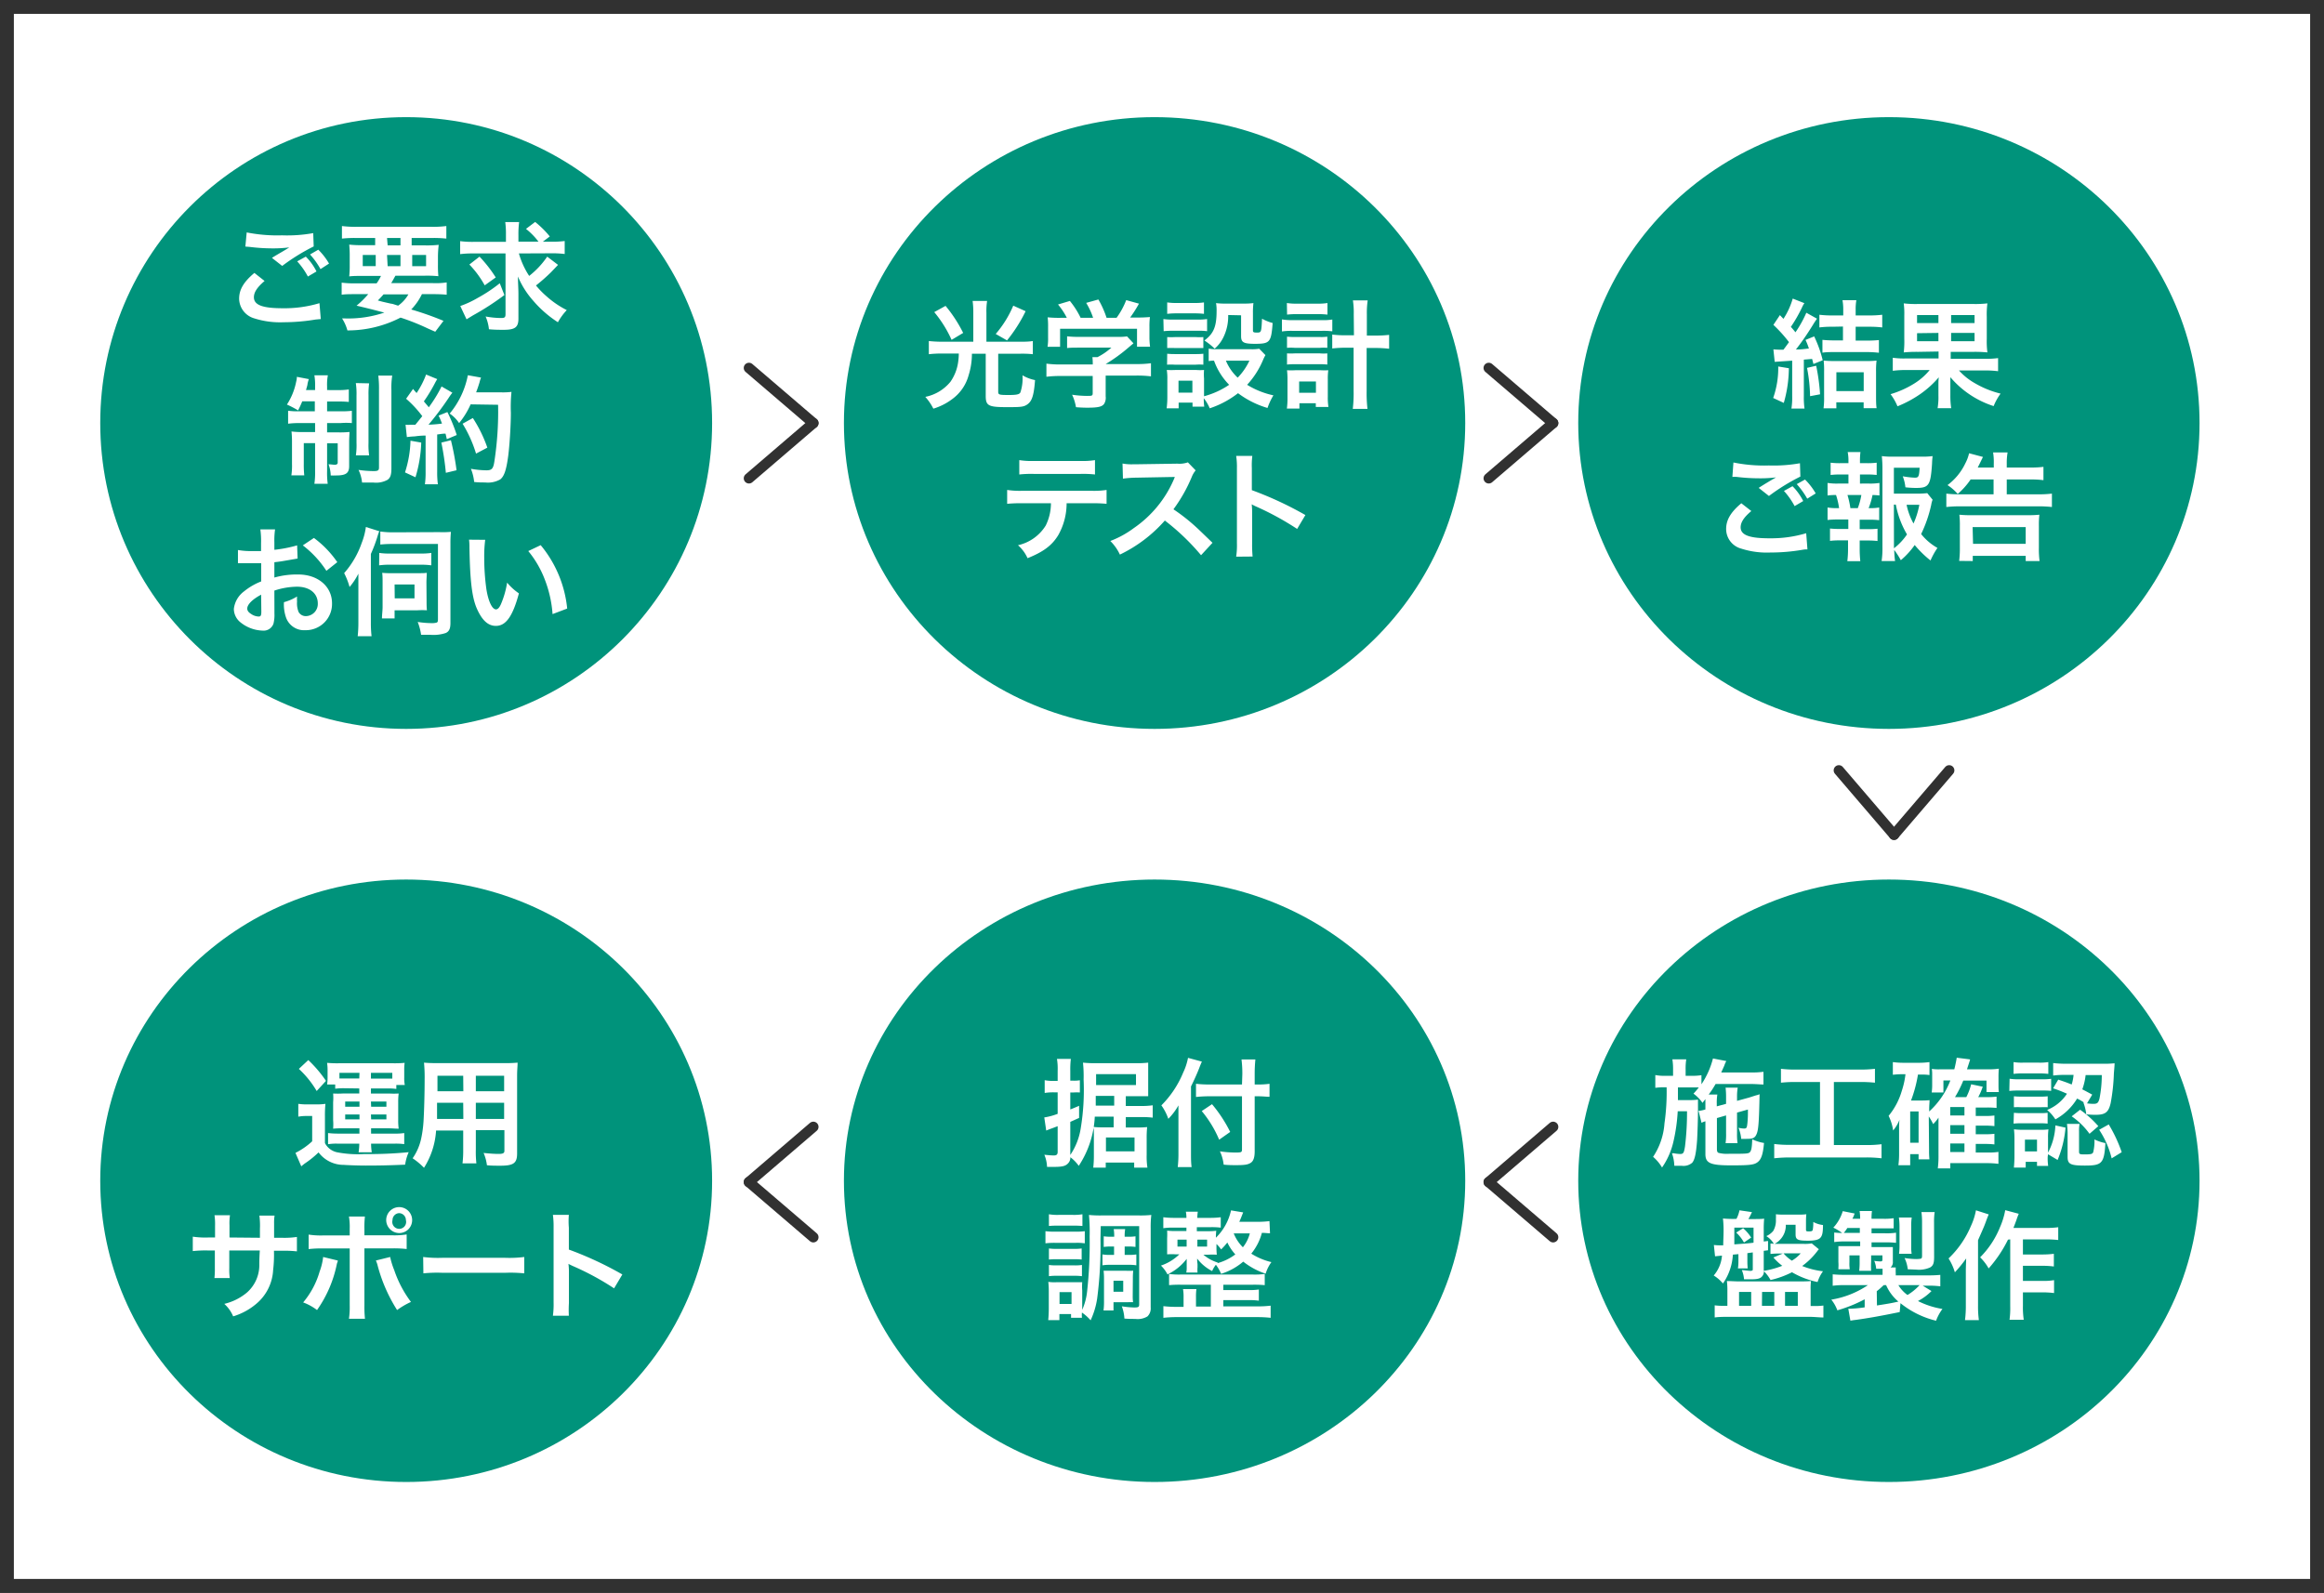 <svg xmlns="http://www.w3.org/2000/svg" width="335" height="229.65" viewBox="0 0 335 229.65"><rect x="0" y="0" width="335" height="229.65" fill="#333333" stroke="none"/><defs><style>.a,.e{fill:#fff;}.a,.c{stroke:#313131;}.a{stroke-width:2px;}.b{fill:#00937b;}.c{fill:none;stroke-linecap:round;stroke-width:1.5px;}.d{isolation:isolate;}</style></defs><rect class="a" x="1" y="1" width="333" height="227.65"/><circle class="b" cx="58.55" cy="60.99" r="44.1"/><ellipse class="b" cx="58.55" cy="170.24" rx="44.1" ry="43.43"/><ellipse class="b" cx="166.43" cy="60.99" rx="44.78" ry="44.1"/><ellipse class="b" cx="166.43" cy="170.24" rx="44.78" ry="43.43"/><line class="c" x1="214.6" y1="53.05" x2="223.88" y2="61"/><line class="c" x1="214.6" y1="68.96" x2="223.88" y2="61"/><line class="c" x1="223.88" y1="178.38" x2="214.6" y2="170.43"/><line class="c" x1="223.88" y1="162.47" x2="214.6" y2="170.43"/><line class="c" x1="107.96" y1="53.05" x2="117.24" y2="61"/><line class="c" x1="107.96" y1="68.96" x2="117.24" y2="61"/><line class="c" x1="117.24" y1="178.38" x2="107.96" y2="170.43"/><line class="c" x1="117.24" y1="162.47" x2="107.96" y2="170.43"/><ellipse class="b" cx="272.28" cy="60.99" rx="44.78" ry="44.1"/><line class="c" x1="280.97" y1="111.07" x2="273.02" y2="120.35"/><line class="c" x1="265.07" y1="111.07" x2="273.02" y2="120.35"/><ellipse class="b" cx="272.28" cy="170.24" rx="44.78" ry="43.43"/><g class="d"><g class="d"><path class="e" d="M38.14,40.51c-1.07.91-1.54,1.62-1.54,2.35,0,1.11,1.24,1.58,4.11,1.58a17.39,17.39,0,0,0,5.34-.73L46.24,46l-.75.07a28.09,28.09,0,0,1-4.59.39,12.27,12.27,0,0,1-4.25-.56,3,3,0,0,1-2.18-2.84c0-1.31.67-2.43,2.2-3.71Zm-2.58-7a22.69,22.69,0,0,0,5.1.42,21,21,0,0,0,4.49-.32l.07,1.92a28.81,28.81,0,0,0-4.54,2.81L39.2,37.18c.88-.56,1.72-1,2.5-1.51a18.38,18.38,0,0,1-2.55.14A26.48,26.48,0,0,1,36,35.6l-.63-.05ZM44.08,37a8.08,8.08,0,0,1,1.54,2.14l-1.24.73a10.55,10.55,0,0,0-1.54-2.19Zm2.12,1.8a11.13,11.13,0,0,0-1.51-2.11L45.88,36a9.4,9.4,0,0,1,1.55,2Z"/><path class="e" d="M54.29,40.85a7,7,0,0,0,.63-1.07H52.34c-.88,0-1.44,0-2,.07a14.48,14.48,0,0,0,.07-1.65V37a16.21,16.21,0,0,0-.07-1.73,16.57,16.57,0,0,0,1.88.08h1.86V34.31H51.29a17.57,17.57,0,0,0-2,.09V32.59a15.33,15.33,0,0,0,2.09.11H62.23a14.75,14.75,0,0,0,2.11-.11V34.4a17.64,17.64,0,0,0-2-.09h-3v1.07h2a15.54,15.54,0,0,0,1.9-.08A15.13,15.13,0,0,0,63.13,37v1.16a16,16,0,0,0,.06,1.66,17.11,17.11,0,0,0-1.93-.07H57c-.35.63-.4.73-.61,1.07h6a10.75,10.75,0,0,0,2-.1v1.77c-.56-.05-1.13-.08-2-.08H60.82a8.56,8.56,0,0,1-1.54,2.21,44,44,0,0,1,4.65,1.64l-1.19,1.57-1-.44a33.6,33.6,0,0,0-4-1.6,16.61,16.61,0,0,1-7.66,1.85,6.31,6.31,0,0,0-.77-1.73h.37a16.26,16.26,0,0,0,5.72-.84c-2-.52-2.27-.59-4-1a13.22,13.22,0,0,0,1.68-1.66H51.25c-.83,0-1.39,0-2,.08V40.75a13.2,13.2,0,0,0,2,.1Zm-2-4.09v1.61h1.87V36.76Zm3,5.68c-.26.3-.4.45-.82.88.59.17.59.17,1.92.47.19,0,.43.11,1,.28a5,5,0,0,0,1.48-1.63Zm.59-7.06h1.85V34.31H55.79Zm0,3h1.85V36.76H55.79Zm3.54,0h2V36.76h-2Z"/><path class="e" d="M74.8,36.54a11.6,11.6,0,0,0,1.48,3.24A12.25,12.25,0,0,0,78.88,37l1.56,1.19-1,1.05a26.25,26.25,0,0,1-2.18,1.92,12.84,12.84,0,0,0,1.51,1.55,13.5,13.5,0,0,0,2.93,2,8.63,8.63,0,0,0-1.28,1.75,16.11,16.11,0,0,1-3.53-3.07,12.56,12.56,0,0,1-2.23-3.52c0,.78.07,1.75.07,2.48v3.59c0,1.24-.49,1.61-2.11,1.61-.66,0-1.38,0-2.14-.08A6.21,6.21,0,0,0,70,45.63a12.6,12.6,0,0,0,2.23.22c.52,0,.64-.1.64-.56V36.54H68.18a14,14,0,0,0-1.85.1V34.77a14.1,14.1,0,0,0,2,.1h4.6v-1a12.56,12.56,0,0,0-.1-1.85h2a13.43,13.43,0,0,0-.1,1.87v.95h2.89A10.11,10.11,0,0,0,75.82,33l1.32-1a13.91,13.91,0,0,1,2.11,2.09l-1,.76H79.4a14.49,14.49,0,0,0,2-.1v1.87a14.49,14.49,0,0,0-2-.1Zm-2.09,6a38.48,38.48,0,0,1-4.46,2.89c-.42.25-.64.39-1,.61l-.9-1.92a14.25,14.25,0,0,0,2.5-1.16,21.81,21.81,0,0,0,3.19-2.12ZM69.12,37a19.11,19.11,0,0,1,2.34,3l-1.59,1.14a14.18,14.18,0,0,0-2.21-3Z"/><path class="e" d="M43.57,57.86c-.21.51-.31.73-.6,1.31a13.85,13.85,0,0,0-1.61-.84A9.41,9.41,0,0,0,42.7,55a2.51,2.51,0,0,0,.09-.67l1.73.33a4.67,4.67,0,0,0-.19.68c0,.18-.13.56-.22.9h1.31v-.48a9,9,0,0,0-.1-1.65h1.94a7.29,7.29,0,0,0-.11,1.62v.51H48.6a10.11,10.11,0,0,0,1.68-.09v1.8a15.15,15.15,0,0,0-1.68-.06H47.15V59.3h2a12,12,0,0,0,1.57-.07V61A9.51,9.51,0,0,0,49.08,61H47.15v1.34H48.8a13.53,13.53,0,0,0,1.58-.06c0,.4-.05.74-.05,1.51v3.4c0,1-.42,1.36-1.88,1.36a7.7,7.7,0,0,1-.78,0,5,5,0,0,0-.31-1.61c.27,0,.71.07.9.07s.42-.07.42-.29V63.91H47.15v4a11.84,11.84,0,0,0,.09,1.84H45.32a11.36,11.36,0,0,0,.1-1.86v-4H43.79v3a14.37,14.37,0,0,0,.07,1.65H42a9.32,9.32,0,0,0,.09-1.67V63.81a14.45,14.45,0,0,0-.07-1.6,11.59,11.59,0,0,0,1.65.08h1.75V61H43.28a11.74,11.74,0,0,0-1.75.09V59.22A9.26,9.26,0,0,0,43,59.3h2.38V57.86Zm9.64-2.59A11.38,11.38,0,0,0,53.12,57v6.85a10.2,10.2,0,0,0,.09,1.8H51.3a10.11,10.11,0,0,0,.09-1.81v-6.8a10.41,10.41,0,0,0-.1-1.81Zm3.33-1.12a11.08,11.08,0,0,0-.12,2.06V67.56c0,.9-.15,1.33-.56,1.62a3.41,3.41,0,0,1-2.06.39l-1.61,0a5.43,5.43,0,0,0-.51-1.82,15.28,15.28,0,0,0,2.19.17c.61,0,.76-.1.76-.51V56.26a15.71,15.71,0,0,0-.1-2.11Z"/><path class="e" d="M60.72,63.81a19.22,19.22,0,0,1-.83,5l-1.51-.7a16.08,16.08,0,0,0,.79-4.57Zm-2.26-2.57a5,5,0,0,0,.73,0l.68,0c.58-.71.65-.8,1-1.24a15.77,15.77,0,0,0-2.33-2.51l1-1.41c.24.29.34.39.51.59A12.59,12.59,0,0,0,61.42,54l1.61.66a6.24,6.24,0,0,0-.35.61,22.9,22.9,0,0,1-1.58,2.6c.28.34.47.55.71.85a19.86,19.86,0,0,0,1.84-3l1.56.9a8.05,8.05,0,0,0-.56.78,43.48,43.48,0,0,1-2.88,3.83,17.47,17.47,0,0,0,1.94-.16,9.29,9.29,0,0,0-.49-1.15l1.27-.51a23.63,23.63,0,0,1,1.35,3.31l-1.43.6c-.09-.39-.12-.53-.19-.8-.51,0-.9.1-1.2.12V68a12.29,12.29,0,0,0,.1,1.82H61.25a12.29,12.29,0,0,0,.1-1.82v-5.2c-.73,0-1.26.08-1.6.12a10.12,10.12,0,0,0-1.1.1ZM65,63.47a39,39,0,0,1,.81,4.33l-1.54.37a40,40,0,0,0-.65-4.36Zm2.84-5.17A11.67,11.67,0,0,1,66.18,61a5,5,0,0,0-1.36-1.37,12.2,12.2,0,0,0,2.62-5.53l1.9.34a4.2,4.2,0,0,0-.22.7c-.22.7-.29.9-.49,1.43h3.7a9.57,9.57,0,0,0,1.4-.07,21.15,21.15,0,0,0-.09,3c0,1.94-.2,4.89-.39,6.29-.27,2-.58,2.89-1.14,3.33a3.61,3.61,0,0,1-2.18.44c-.44,0-1,0-1.58-.07a6.87,6.87,0,0,0-.47-1.9,13.43,13.43,0,0,0,2.22.22c.77,0,1-.2,1.16-1.26a47.21,47.21,0,0,0,.54-8.19Zm.78,7.1a18.31,18.31,0,0,0-1.94-4.31l1.48-.82a19.43,19.43,0,0,1,2.09,4.27Z"/><path class="e" d="M39.56,88.48a5.1,5.1,0,0,1-.14,1.44,1.5,1.5,0,0,1-1.56,1,5.33,5.33,0,0,1-3.22-1.21,2.5,2.5,0,0,1-.93-1.92,3.66,3.66,0,0,1,1.46-2.52,9.11,9.11,0,0,1,2.48-1.44V81.2l-.7,0c-.26,0-.49,0-.92,0l-.93,0H34.3v-1.9a10.51,10.51,0,0,0,2.05.15h.6l.68,0V78.33a12.37,12.37,0,0,0-.1-2h2.12a11.07,11.07,0,0,0-.1,1.86v1.08a19.06,19.06,0,0,0,3.28-.64l.07,1.9-1.8.31c-.57.1-.91.15-1.55.22v2.21A11.78,11.78,0,0,1,43,82.83c2.84,0,4.86,1.74,4.86,4.15A3.78,3.78,0,0,1,44,90.86,2.75,2.75,0,0,1,41.22,89a5.72,5.72,0,0,1-.29-2.18A6.91,6.91,0,0,0,42.82,86a6.79,6.79,0,0,0,0,.75,3.29,3.29,0,0,0,.23,1.5,1.18,1.18,0,0,0,1.07.58A1.75,1.75,0,0,0,45.81,87c0-1.46-1.19-2.41-3-2.41a10.68,10.68,0,0,0-3.26.56Zm-1.92-2.74c-1.28.68-2,1.43-2,2,0,.29.17.54.56.78a2,2,0,0,0,1.09.37c.29,0,.38-.15.38-.71Zm9.41-3.44a14.61,14.61,0,0,0-3.4-3.67l1.6-1.07a14.55,14.55,0,0,1,3.37,3.49Z"/><path class="e" d="M54.67,76.59a7,7,0,0,0-.26.77,21.41,21.41,0,0,1-.95,2.51v9.86a16.41,16.41,0,0,0,.1,2h-2a17.53,17.53,0,0,0,.1-2V84.58c0-.56,0-1,0-1.87a9.25,9.25,0,0,1-1.27,1.92,10.44,10.44,0,0,0-.78-2,13,13,0,0,0,2.53-4.35,9.68,9.68,0,0,0,.6-2.3Zm0,3.13a9.75,9.75,0,0,0,1.57.09h4.36a9.83,9.83,0,0,0,1.57-.09v1.79a10.36,10.36,0,0,0-1.55-.09H56.22a10.47,10.47,0,0,0-1.57.09Zm8.64-3A12.92,12.92,0,0,0,65,76.68a16.13,16.13,0,0,0-.07,1.75V89.82c0,.8-.18,1.21-.66,1.44a5.58,5.58,0,0,1-2.28.26c-.4,0-.71,0-1.29,0a8.09,8.09,0,0,0-.49-1.85,13.24,13.24,0,0,0,1.9.17,2.75,2.75,0,0,0,.82-.07c.17-.08.2-.14.2-.56V78.43H56.71a16.43,16.43,0,0,0-1.89.08V76.63a12.55,12.55,0,0,0,1.92.12Zm-1.82,9.84c0,.53,0,1,.05,1.43a11.27,11.27,0,0,0-1.36,0H56.88v1.17H55.06c0-.51.09-1.11.09-1.65V84c0-.46,0-1.06-.06-1.41a12.54,12.54,0,0,0,1.35.05h3.72c.71,0,1,0,1.36-.05,0,.41-.05.9-.05,1.43Zm-4.59-.29h2.85v-2H56.88Z"/><path class="e" d="M69.94,77.83a18.92,18.92,0,0,0-.14,2.59A32.72,32.72,0,0,0,70.12,85c.29,1.77.84,2.86,1.38,2.86.25,0,.49-.26.7-.73A13.07,13.07,0,0,0,73.1,84a8,8,0,0,0,1.7,1.55c-.89,3.31-1.87,4.69-3.32,4.69-1.14,0-2-.83-2.73-2.47s-1-4.16-1.08-8.87a7.57,7.57,0,0,0-.06-1.09Zm8,.77a16.93,16.93,0,0,1,3.82,9.14l-2.11.8a17.06,17.06,0,0,0-1.09-4.91,14.61,14.61,0,0,0-2.41-4.18Z"/></g></g><g class="d"><g class="d"><path class="e" d="M140.3,45.1a12.4,12.4,0,0,0-.1-1.71h2.09a9.34,9.34,0,0,0-.1,1.71v4.17h4.74c.7,0,1.32,0,1.95-.1v1.9A14,14,0,0,0,147,51h-3.11v5.47c0,.44.12.48,1.53.48,1.14,0,1.53-.09,1.67-.38a6.4,6.4,0,0,0,.3-2.46,5.7,5.7,0,0,0,1.81.69c-.16,2.1-.41,2.94-1,3.42s-1.08.48-3.11.48c-2.62,0-3-.21-3-1.62V51H140.1a10.23,10.23,0,0,1-.48,3.12,6.26,6.26,0,0,1-2.36,3.42,8.66,8.66,0,0,1-2.72,1.38,7.72,7.72,0,0,0-1.16-1.7A6.27,6.27,0,0,0,137,55.05a6.51,6.51,0,0,0,1.12-2.89,8.73,8.73,0,0,0,.09-1.19H135.8a16.34,16.34,0,0,0-1.91.1v-1.9a18.85,18.85,0,0,0,1.94.1h4.47Zm-4-1A20.15,20.15,0,0,1,138.84,48l-1.67,1a17.27,17.27,0,0,0-2.5-4Zm11.54.77a21.55,21.55,0,0,1-2.68,4.21l-1.63-.93a15.48,15.48,0,0,0,2.53-4.08Z"/><path class="e" d="M152.91,54.21a16,16,0,0,0-2.07.11V52.43a15.24,15.24,0,0,0,2.06.12h4.62v-.12a9,9,0,0,0-.05-.94h.73a9,9,0,0,0,2-1.37h-4.68c-.7,0-1.15,0-1.7.06V48.49a14,14,0,0,0,1.72.08h5.63a7.76,7.76,0,0,0,1.29-.07l.93,1-.61.51a23.81,23.81,0,0,1-3.4,2.48v0h4.44a14.7,14.7,0,0,0,2.09-.12v1.89a16.2,16.2,0,0,0-2.11-.11h-4.42v3a1.65,1.65,0,0,1-.22,1.07c-.29.42-.87.56-2.4.56-.22,0-.78,0-1.66-.07a6.85,6.85,0,0,0-.56-1.8,15.22,15.22,0,0,0,2.1.17c.75,0,.87,0,.87-.39V54.21Zm.87-8.39a9.74,9.74,0,0,0-1.27-1.92l1.71-.51a12.16,12.16,0,0,1,1.55,2.43h1.8a10.33,10.33,0,0,0-1-2.15l1.76-.49a13.71,13.71,0,0,1,1.18,2.64h1.44a10.89,10.89,0,0,0,1.39-2.55l1.84.51a18.18,18.18,0,0,1-1.27,2h.76a20.51,20.51,0,0,0,2.09-.07,10.68,10.68,0,0,0-.07,1.41v1.58a10.45,10.45,0,0,0,.09,1.29H163.9V47.4H152.81V50H151a7.29,7.29,0,0,0,.08-1.31V47.16a11.53,11.53,0,0,0-.06-1.41,15.73,15.73,0,0,0,2,.07Z"/><path class="e" d="M167.7,46a8.58,8.58,0,0,0,1.38.08h3.5A9.09,9.09,0,0,0,174,46v1.75a8.07,8.07,0,0,0-1.29-.06h-3.59a10.73,10.73,0,0,0-1.38.06Zm14.71,5.2a5.87,5.87,0,0,0-.34.69,12.28,12.28,0,0,1-2.3,3.59A12,12,0,0,0,183.56,57a9.34,9.34,0,0,0-.85,1.82,13.33,13.33,0,0,1-4.25-2.13,13.61,13.61,0,0,1-4.08,2.18,5.79,5.79,0,0,0-.86-1.45,8.3,8.3,0,0,0,.07,1.21H171.9v-.58h-2v.82h-1.73a12.65,12.65,0,0,0,.1-1.68v-2.5a7.77,7.77,0,0,0-.08-1.35,12.93,12.93,0,0,0,1.31,0h2.92a6.19,6.19,0,0,0,1.14,0,8.3,8.3,0,0,0,0,1.24v2.55a11.8,11.8,0,0,0,3.62-1.65A9.56,9.56,0,0,1,175,52a4.38,4.38,0,0,0-.77.06v-1.8a5.11,5.11,0,0,0,1.09.09h5a5.93,5.93,0,0,0,1.19-.07Zm-14.16-7.6a8.1,8.1,0,0,0,1.43.08h2.44a8.1,8.1,0,0,0,1.43-.08v1.65a11.76,11.76,0,0,0-1.43-.07h-2.44a11.33,11.33,0,0,0-1.43.07Zm0,5a10.45,10.45,0,0,0,1.12,0h3a9.31,9.31,0,0,0,1.09,0v1.58c-.38,0-.58,0-1.09,0h-3a10.59,10.59,0,0,0-1.12,0Zm0,2.4a10.45,10.45,0,0,0,1.12.05h3a9.31,9.31,0,0,0,1.09-.05v1.58a7.2,7.2,0,0,0-1.12,0h-3a8.54,8.54,0,0,0-1.11,0Zm1.63,5.61h2V54.89h-2Zm7.16-11.19a6.88,6.88,0,0,1-.7,3.23,5.08,5.08,0,0,1-1.25,1.62,9.43,9.43,0,0,0-1.48-1.18c1.34-1,1.76-2,1.76-4.25a5.83,5.83,0,0,0-.08-1.14,9.36,9.36,0,0,0,1.34.07h2.6a10.33,10.33,0,0,0,1.45-.07,11.16,11.16,0,0,0-.07,1.45v2.52c0,.22.12.28.53.28.68,0,.68,0,.78-2a6.63,6.63,0,0,0,1.53.62c-.21,2.78-.39,3-2.55,3-1.65,0-2-.21-2-1.11v-3ZM176.71,52a7.07,7.07,0,0,0,1.7,2.45A8.86,8.86,0,0,0,180.1,52Z"/><path class="e" d="M184.79,46.05a8.11,8.11,0,0,0,1.44.11h4.37a8.06,8.06,0,0,0,1.45-.09v1.7a10.38,10.38,0,0,0-1.45-.07h-4.38a9.22,9.22,0,0,0-1.43.09Zm.71-2.36a8.24,8.24,0,0,0,1.47.09h2.94a8.07,8.07,0,0,0,1.44-.09v1.67a11.83,11.83,0,0,0-1.44-.07H187a12.14,12.14,0,0,0-1.47.07Zm1.81,15.22H185.5a11.3,11.3,0,0,0,.09-1.64V54.71a10.8,10.8,0,0,0-.07-1.33,10.59,10.59,0,0,0,1.19,0h3.66a10.17,10.17,0,0,0,1.1,0,9.26,9.26,0,0,0-.07,1.31v2.5a8.79,8.79,0,0,0,.09,1.48h-1.82v-.53h-2.36Zm-1.79-10.37a10.59,10.59,0,0,0,1.12.05h3.61a6.35,6.35,0,0,0,1.08-.05v1.61a6.79,6.79,0,0,0-1.08,0h-3.61a7.2,7.2,0,0,0-1.12,0Zm0,2.41a9.53,9.53,0,0,0,1.12,0h3.61a6.35,6.35,0,0,0,1.08,0v1.61a10.31,10.31,0,0,0-1.12-.05h-3.58a10.52,10.52,0,0,0-1.11.05Zm1.75,5.68h2.42V55h-2.42Zm7.87-11.32a11.6,11.6,0,0,0-.12-2h2.13a12.43,12.43,0,0,0-.12,2v3.07h1.21a15.9,15.9,0,0,0,2-.1v2a18.36,18.36,0,0,0-2.07-.11H197v6.21a19.39,19.39,0,0,0,.12,2.57H195a18.63,18.63,0,0,0,.12-2.57V50.13h-1a18.55,18.55,0,0,0-2.08.11v-2a16.08,16.08,0,0,0,2.06.1h1.07Z"/><path class="e" d="M153.75,72.56a9.31,9.31,0,0,1-1.19,4.57c-.9,1.5-2.15,2.43-4.44,3.35a5.41,5.41,0,0,0-1.38-1.87,6.31,6.31,0,0,0,4-2.84,7.23,7.23,0,0,0,.75-3.21h-4.15a18.93,18.93,0,0,0-2.16.08v-2a12.2,12.2,0,0,0,2.2.12h9.94a12.14,12.14,0,0,0,2.19-.12v2a18.71,18.71,0,0,0-2.16-.08Zm-6.82-6.22a11.68,11.68,0,0,0,2.19.12h6.53a11.68,11.68,0,0,0,2.19-.12v2.07a15.93,15.93,0,0,0-2.16-.08h-6.59a15.93,15.93,0,0,0-2.16.08Z"/><path class="e" d="M173.13,80.05a32.85,32.85,0,0,0-5.22-5,20.31,20.31,0,0,1-6.48,4.91A6.71,6.71,0,0,0,160.05,78a14,14,0,0,0,3.4-1.87,16.36,16.36,0,0,0,5.72-6.92l.18-.44c-.27,0-.27,0-5.62.1a14.78,14.78,0,0,0-1.86.14l-.06-2.18a6.91,6.91,0,0,0,1.49.11h.41l6-.09a3.66,3.66,0,0,0,1.52-.19l1.12,1.16a3.38,3.38,0,0,0-.55.92,22.15,22.15,0,0,1-2.65,4.69,27,27,0,0,1,3.15,2.46c.42.38.42.38,2.48,2.37Z"/><path class="e" d="M178.19,80.26a10.79,10.79,0,0,0,.11-1.9V67.46a10.4,10.4,0,0,0-.11-1.73h2.33a11,11,0,0,0-.07,1.78v3.16a50.33,50.33,0,0,1,7.72,3.59l-1.19,2A41.2,41.2,0,0,0,181,73a6.12,6.12,0,0,1-.57-.29,9,9,0,0,1,.06,1.15v4.49a18.86,18.86,0,0,0,.07,1.89Z"/></g></g><g class="d"><g class="d"><path class="e" d="M257.86,53.09a18.41,18.41,0,0,1-.73,5l-1.53-.71a13,13,0,0,0,.73-4.54Zm-2.23-2.72a10.73,10.73,0,0,0,1.12.05h.33c.42-.56.49-.66.8-1.09a20,20,0,0,0-2.25-2.49l.94-1.41.51.54a10.88,10.88,0,0,0,1.34-2.92l1.68.66a3.37,3.37,0,0,0-.35.63,21.3,21.3,0,0,1-1.6,2.79c.29.32.36.4.66.78a16.24,16.24,0,0,0,1.57-2.82l1.54.86a10.55,10.55,0,0,0-.59.89c-1,1.61-1.7,2.58-2.45,3.55.83,0,1.16-.07,1.87-.14a9.14,9.14,0,0,0-.49-1.24l1.25-.51a17.51,17.51,0,0,1,1.23,3.44l-1.34.54c-.09-.36-.12-.49-.19-.73l-1.19.1v5.27a10.94,10.94,0,0,0,.1,1.79h-1.89a10.08,10.08,0,0,0,.11-1.81V52l-2.52.17Zm6.17,2.36a30.06,30.06,0,0,1,.56,4.12l-1.44.27a23.78,23.78,0,0,0-.44-4.08Zm2.32-5.62a13.27,13.27,0,0,0-1.86.1V45.38a15,15,0,0,0,1.87.1h1.57v-.9a7.33,7.33,0,0,0-.11-1.3h2a7.43,7.43,0,0,0-.1,1.33v.87h1.94a15.31,15.31,0,0,0,1.89-.1v1.83a14.55,14.55,0,0,0-1.89-.1h-1.94v2H269a18.27,18.27,0,0,0,1.84-.08v1.83a15.8,15.8,0,0,0-1.82-.1h-4.52c-.61,0-1.27,0-1.8.09V49c.51.05,1.09.08,1.83.08h1.13v-2Zm.59,11.76h-1.85a11.34,11.34,0,0,0,.08-1.66V53.62a13.46,13.46,0,0,0-.06-1.63,12.73,12.73,0,0,0,1.51.06H269a11.59,11.59,0,0,0,1.5-.06,12.69,12.69,0,0,0-.07,1.63v3.43c0,.66,0,1.31.08,1.8h-1.87V58h-3.94Zm0-2.48h3.94V53.67h-3.94Z"/><path class="e" d="M276.47,50.73a19.12,19.12,0,0,0-2.05.08,13,13,0,0,0,.08-1.93V45.54a11.79,11.79,0,0,0-.08-1.8,14.57,14.57,0,0,0,2,.09h8.06a15.18,15.18,0,0,0,2-.09,12.12,12.12,0,0,0-.09,1.94v3.2a12.05,12.05,0,0,0,.09,1.93,18.85,18.85,0,0,0-2.06-.08h-3.23v1h4.9a12.71,12.71,0,0,0,1.93-.1v1.89a14.86,14.86,0,0,0-1.92-.11h-3.72a9,9,0,0,0,2.33,1.86,13.64,13.64,0,0,0,3.67,1.48,8.31,8.31,0,0,0-1,1.8,13.63,13.63,0,0,1-6.24-4.17c0,.22,0,.22,0,.56s0,.48,0,.67V57a12.2,12.2,0,0,0,.12,1.85H279.3a9.45,9.45,0,0,0,.12-1.84V55.57c0-.66,0-.66.05-1.17a14.25,14.25,0,0,1-2.69,2.43,16.62,16.62,0,0,1-3.26,1.75,8,8,0,0,0-1-1.75,13.85,13.85,0,0,0,3.33-1.48,9,9,0,0,0,2.31-2h-3.42a14.2,14.2,0,0,0-1.9.11V51.58a11.24,11.24,0,0,0,1.9.1h4.7v-1Zm-.13-5.3v1.15h3.08V45.43Zm0,2.61V49.2h3.08V48Zm4.91-1.46h3.38V45.43h-3.38Zm0,2.62h3.38V48h-3.38Z"/><path class="e" d="M252.45,73.68c-1.07.9-1.54,1.62-1.54,2.35,0,1.1,1.24,1.58,4.11,1.58a17.71,17.71,0,0,0,5.34-.73l.18,2.33c-.28,0-.39,0-.74.06a27,27,0,0,1-4.59.39A12,12,0,0,1,251,79.1a2.93,2.93,0,0,1-2.18-2.84c0-1.3.67-2.43,2.19-3.7Zm-2.58-7a22,22,0,0,0,5.1.43,21.74,21.74,0,0,0,4.49-.32l.06,1.92a29.37,29.37,0,0,0-4.53,2.8l-1.48-1.17c.88-.56,1.71-1.06,2.5-1.51a18.57,18.57,0,0,1-2.55.13,26.49,26.49,0,0,1-3.11-.2,6,6,0,0,0-.63,0Zm8.52,3.42a8.42,8.42,0,0,1,1.54,2.14l-1.24.73a10.83,10.83,0,0,0-1.54-2.19Zm2.12,1.8A11.81,11.81,0,0,0,259,69.8l1.19-.66a9.28,9.28,0,0,1,1.54,2Z"/><path class="e" d="M269.44,69.72a8.5,8.5,0,0,0,1.48-.09v1.81a8.62,8.62,0,0,0-1-.07,10.59,10.59,0,0,1-.56,1.89h.21a6.62,6.62,0,0,0,1.31-.09V75a12.21,12.21,0,0,0-1.48-.07h-1.33v1.36h1.16a11.15,11.15,0,0,0,1.41-.06V78a11.09,11.09,0,0,0-1.41-.07h-1.16v1.24a16.75,16.75,0,0,0,.09,1.74h-1.87a15.27,15.27,0,0,0,.1-1.74V77.91H265.2a11.41,11.41,0,0,0-1.41.07V76.2a11.15,11.15,0,0,0,1.41.06h1.23V74.9h-1.51a12.43,12.43,0,0,0-1.48.07v-1.8a7.69,7.69,0,0,0,1.48.09h.18a10.43,10.43,0,0,0-.44-1.89,8.27,8.27,0,0,0-1.22.07V69.63a8.57,8.57,0,0,0,1.48.09h1.53V68.41h-1.16a11.52,11.52,0,0,0-1.41.07V66.71a10.29,10.29,0,0,0,1.41.07h1.16v-.31a6.17,6.17,0,0,0-.11-1.29h1.84a9.52,9.52,0,0,0-.07,1.29v.31h1a10.2,10.2,0,0,0,1.41-.07v1.77a11.41,11.41,0,0,0-1.41-.07h-1v1.31Zm-1.64,3.54a9.81,9.81,0,0,0,.51-1.89h-2a13.25,13.25,0,0,1,.42,1.89Zm10.78-1.21a3.58,3.58,0,0,0-.2.75A19.18,19.18,0,0,1,276.93,77a8.1,8.1,0,0,0,2.35,2,10.18,10.18,0,0,0-1,1.81A15.24,15.24,0,0,1,276,78.58a11.41,11.41,0,0,1-2,2.19,11.69,11.69,0,0,0-.95-1.48,12.74,12.74,0,0,0,.12,1.6h-1.94a12.47,12.47,0,0,0,.12-2V67.49a17.27,17.27,0,0,0-.09-1.73,11.09,11.09,0,0,0,1.6.08H277a10.68,10.68,0,0,0,1.58-.08c-.05.49-.07.7-.08,1.1-.21,3.13-.45,3.49-2.32,3.49a14.64,14.64,0,0,1-1.52-.09,6.19,6.19,0,0,0-.38-1.59,12.09,12.09,0,0,0,1.75.2c.53,0,.61-.17.68-1.43H273v3.73h3.19a12,12,0,0,0,1.62-.07Zm-5.57,7a8.55,8.55,0,0,0,1.88-2,13.31,13.31,0,0,1-1.61-4.3H273Zm1.82-6.27a9.57,9.57,0,0,0,1,2.7,12,12,0,0,0,.84-2.7Z"/><path class="e" d="M284.06,69.13a10.51,10.51,0,0,1-1.86,2.09,7,7,0,0,0-1.47-1.28,8.38,8.38,0,0,0,2.58-3.16,5.83,5.83,0,0,0,.53-1.43l2,.53c-.41.85-.67,1.36-.75,1.53h2.31v-.6a8.57,8.57,0,0,0-.1-1.58h2.09a8.92,8.92,0,0,0-.12,1.6v.58h3.43a14.2,14.2,0,0,0,1.86-.1v1.92a12.77,12.77,0,0,0-1.84-.1h-3.45v2.14h4.57a16,16,0,0,0,1.94-.1V73.1a17.16,17.16,0,0,0-1.92-.1H282.49a18.05,18.05,0,0,0-1.93.1V71.17a16.15,16.15,0,0,0,1.86.1h4.95V69.13Zm-1.65,11.74a14.11,14.11,0,0,0,.1-1.9V75.82a12.85,12.85,0,0,0-.07-1.61,15.59,15.59,0,0,0,1.7.07h8.14a15.51,15.51,0,0,0,1.69-.07,12.85,12.85,0,0,0-.07,1.61V79a13,13,0,0,0,.1,1.89h-2v-.75h-7.63v.75Zm2-2.46H292V76h-7.65Z"/></g></g><g class="d"><g class="d"><path class="e" d="M157.81,161a14,14,0,0,1-2.31,7.09,5.51,5.51,0,0,0-1.21-1.24,1.19,1.19,0,0,1-.36.91c-.35.36-.81.48-2,.48-.3,0-.51,0-1,0a5,5,0,0,0-.39-1.75c.58.06,1,.1,1.36.1s.56-.1.56-.51v-3.71c-.49.19-.93.36-1.1.41l-.55.22-.28-1.89a9.14,9.14,0,0,0,1.93-.52v-3.1h-.59a8.11,8.11,0,0,0-1.28.09v-1.84a5.72,5.72,0,0,0,1.3.1h.57V154.4a9,9,0,0,0-.1-1.73h2a12.69,12.69,0,0,0-.08,1.72v1.42h.47a4.76,4.76,0,0,0,.91-.06v1.76a7.9,7.9,0,0,0-.91,0h-.47v2.45c.39-.15.61-.24,1.27-.53v1.75l-1.27.57v4.77a9.47,9.47,0,0,0,1.51-3.87,33.84,33.84,0,0,0,.41-7,18.81,18.81,0,0,0-.09-2.44,16.88,16.88,0,0,0,1.89.08h5.75a14.16,14.16,0,0,0,1.76-.08c0,.46,0,.81,0,1.46v1.92c0,.66,0,1.07,0,1.46-.44,0-.83,0-1.36,0h-1.87v1.41h2.16a11.52,11.52,0,0,0,1.72-.1v1.78a12.77,12.77,0,0,0-1.77-.08h-2.11v1.5h1.77a12.3,12.3,0,0,0,1.31-.06,14.76,14.76,0,0,0-.07,1.64v2.36a10.3,10.3,0,0,0,.11,1.85h-1.91v-.73h-4.1v.73h-1.8a14.61,14.61,0,0,0,.09-1.6V164c0-.89,0-1.13-.05-1.52a10.33,10.33,0,0,0,1.14.06h1.76V161Zm.14-3,0,1.41h2.66V158Zm.05-2.4c0,.36,0,.39,0,.84h5.75v-1.57H158ZM159.42,166h4.12v-2h-4.12Z"/><path class="e" d="M171.68,166.27c0,.76,0,1.39.09,2h-2a16.91,16.91,0,0,0,.1-2v-5c0-.83,0-1.22,0-1.9a8.76,8.76,0,0,1-1.46,1.94,7.44,7.44,0,0,0-1-1.94,14.44,14.44,0,0,0,3.14-4.72,8.62,8.62,0,0,0,.7-2.13l2,.54c-.12.26-.24.55-.41,1s-.68,1.63-1.16,2.58Zm7.4-11.41a16.15,16.15,0,0,0-.12-2.11h2c-.06.65-.1,1.26-.1,2.11v1.5h.5a11.32,11.32,0,0,0,1.64-.1v1.87c-.45,0-1-.07-1.59-.07h-.55V166c0,.88-.18,1.41-.58,1.66s-.83.33-2.09.33c-.61,0-1.07,0-1.8-.07a6.14,6.14,0,0,0-.54-1.92,16.07,16.07,0,0,0,2.09.17c.95,0,1.09,0,1.09-.43v-7.68h-4.63a17.47,17.47,0,0,0-2,.1v-1.9a16.62,16.62,0,0,0,1.92.1h4.71Zm-4.37,4.34a20.12,20.12,0,0,1,2.62,4l-1.59,1.12a16.41,16.41,0,0,0-2.51-4.13Z"/><path class="e" d="M150.7,177.51a10.19,10.19,0,0,0,1.38.07H155a9.37,9.37,0,0,0,1.37-.07v1.75a7.84,7.84,0,0,0-1.29-.07h-3a10.69,10.69,0,0,0-1.38.07Zm7.93,1.14a58,58,0,0,1-.48,8.6,11.46,11.46,0,0,1-.94,3.11,6.58,6.58,0,0,0-1.25-1.12,4.15,4.15,0,0,0,0,.75h-1.57v-.53h-1.68v.87H151.1c.05-.51.08-1.13.08-1.67v-2.52a10.74,10.74,0,0,0-.07-1.32,6.7,6.7,0,0,0,1.16.05H155c.8,0,.8,0,1,0a8,8,0,0,0,0,1.21v2.77a8.87,8.87,0,0,0,.71-2.7,63.48,63.48,0,0,0,.36-7.89,25.43,25.43,0,0,0-.1-3.09,16.43,16.43,0,0,0,1.8.07h5.4a15.41,15.41,0,0,0,1.79-.07,14.3,14.3,0,0,0-.09,1.92v11.41a1.6,1.6,0,0,1-.47,1.3,2.73,2.73,0,0,1-1.75.36c-.55,0-.89,0-1.57-.05a6.06,6.06,0,0,0-.37-1.77,12.85,12.85,0,0,0,1.78.17c.6,0,.72-.07.72-.42V176.78h-5.54ZM151.2,180a7.26,7.26,0,0,0,1.07.06h2.65a6.54,6.54,0,0,0,1-.06v1.6a9.21,9.21,0,0,0-1-.05h-2.65a9.16,9.16,0,0,0-1.07.05Zm0,2.38a7.26,7.26,0,0,0,1.07.06h2.63a6.66,6.66,0,0,0,1.06-.06V184a7.26,7.26,0,0,0-1.07-.06h-2.62a7.26,7.26,0,0,0-1.07.06Zm0-7.31a7.16,7.16,0,0,0,1.38.09h2.08a7.17,7.17,0,0,0,1.37-.09v1.69a13.7,13.7,0,0,0-1.37-.05h-2.08a13.32,13.32,0,0,0-1.38.05ZM152.73,188h1.73V186.3h-1.73Zm7.37-8.28a7.26,7.26,0,0,0-1,.06v-1.53a6.85,6.85,0,0,0,1,.06h.51a6.07,6.07,0,0,0-.07-1.1h1.65a5.72,5.72,0,0,0-.07,1.1h.56a6.33,6.33,0,0,0,1-.06v1.53a7.18,7.18,0,0,0-1-.06h-.56v1.21h.68a6,6,0,0,0,1-.07v1.57a5.66,5.66,0,0,0-1-.07h-2.88a5.87,5.87,0,0,0-1,.07v-1.57a6,6,0,0,0,1,.07h.67v-1.21Zm3.18,7.13a6.22,6.22,0,0,0,.05.9,2.17,2.17,0,0,0-.37,0,2.71,2.71,0,0,0-.36,0h-2.09v1.19h-1.44a9.75,9.75,0,0,0,.07-1.4v-3.16a9.3,9.3,0,0,0-.06-1.17c.36,0,.65,0,1.14,0h2a9.61,9.61,0,0,0,1.13,0,10.45,10.45,0,0,0-.05,1.12Zm-2.77-.61h1.4v-1.59h-1.4Z"/><path class="e" d="M183.07,177.81c-.36,0-.59-.05-1.17-.06a8,8,0,0,1-1.53,3,9.65,9.65,0,0,0,2.9,1.22,5.55,5.55,0,0,0-.83,1.67,10.56,10.56,0,0,1-3.23-1.74,9.09,9.09,0,0,1-3.19,1.76,5.84,5.84,0,0,0-.75-1.31,3.65,3.65,0,0,0-.54.91,6.31,6.31,0,0,1-2.16-1.8v.21c0,.15,0,.15.05.61v.44a4.35,4.35,0,0,0,0,.75H171a3.25,3.25,0,0,0,.06-.75v-.46c0-.19,0-.44,0-.76a7.5,7.5,0,0,1-2.77,2.24,4.93,4.93,0,0,0-.94-1.27,7,7,0,0,0,2.65-1.62h-.47a8.4,8.4,0,0,0-1.29,0c0-.37,0-.7,0-1.12v-1.21a10.38,10.38,0,0,0,0-1.09,9.87,9.87,0,0,0,1.34.06h1.44V177h-1.82a8.71,8.71,0,0,0-1.51.08v-1.58a12.11,12.11,0,0,0,1.51.09h1.82a4.58,4.58,0,0,0-.08-.89h1.72a6.7,6.7,0,0,0-.07.89h1.9a11.71,11.71,0,0,0,1.48-.09V177a10.43,10.43,0,0,0-1.45-.07h-2v.58h1.46a9.76,9.76,0,0,0,1.34-.06,8.7,8.7,0,0,0-.05,1,7.86,7.86,0,0,0,2.18-3.94l1.75.29c-.27.69-.37.95-.56,1.36h2.69a14.38,14.38,0,0,0,1.66-.1Zm-8.53,7.42h-4.29a15.73,15.73,0,0,0-1.73.06v-1.61a11.14,11.14,0,0,0,1.73.08h10.29a11.2,11.2,0,0,0,1.77-.08v1.61a16.44,16.44,0,0,0-1.77-.06h-4.2V186h3.57a9.16,9.16,0,0,0,1.55-.08v1.61a9.79,9.79,0,0,0-1.55-.08h-3.57v.9h4.9a15.5,15.5,0,0,0,1.92-.1V190a16.4,16.4,0,0,0-1.92-.1H169.61a16,16,0,0,0-1.91.1v-1.68a15.68,15.68,0,0,0,1.91.1h1V187a6.14,6.14,0,0,0-.08-1.14h1.93a7.93,7.93,0,0,0-.06,1.14v1.38h2.14Zm-4.81-6.5v1h1.32v-1Zm2.87,1H174v-1H172.6Zm2.87,2.4a7.69,7.69,0,0,0,2.6-1.27,7,7,0,0,1-1.15-1.72,9.32,9.32,0,0,1-.9,1,4.23,4.23,0,0,0-.67-.78v.44a10.31,10.31,0,0,0,.05,1.1,11.87,11.87,0,0,0-1.27,0h-.66a5.72,5.72,0,0,0,2.09,1.14Zm2.37-4.3a5.89,5.89,0,0,0,1.32,2,5.34,5.34,0,0,0,1-2h-2.33Z"/></g></g><g class="d"><g class="d"><path class="e" d="M247.49,161.2v4.46c0,.34.07.49.24.56a4.92,4.92,0,0,0,1.51.13c2.38,0,2.79,0,3-.23s.3-.62.34-1.86a6.15,6.15,0,0,0,1.7.53c-.14,1.58-.38,2.33-.89,2.74s-1.1.49-3.84.49c-3,0-3.72-.31-3.72-1.63v-4.73a4.37,4.37,0,0,0-.56.22l-.43-1.73.19,0a6.24,6.24,0,0,0,.8-.19v-.83c0-.26,0-.41,0-.67-.15.21-.22.29-.42.55a5.32,5.32,0,0,0-1.3-1.33,9.92,9.92,0,0,0,.77-.9c-.39,0-.6,0-1.19,0h-1.82c0,1.58,0,1.58,0,1.83h1.59a9.2,9.2,0,0,0,1.3-.07c0,.14,0,.77,0,.87v.77c0,1.07-.07,3.28-.13,4.26-.14,1.85-.33,2.76-.7,3.2a1.92,1.92,0,0,1-1.51.44l-.62,0h-.45a6,6,0,0,0-.34-1.81,1,1,0,0,0,.23,0,5.89,5.89,0,0,0,.94.11c.47,0,.56-.14.71-1.09a40.45,40.45,0,0,0,.29-5.07h-1.34a25.34,25.34,0,0,1-.58,4.2,10.74,10.74,0,0,1-1.68,3.91,6.12,6.12,0,0,0-1.29-1.54,9.91,9.91,0,0,0,1.64-4.82,31.93,31.93,0,0,0,.31-5.21H240a9.68,9.68,0,0,0-1.39.08V155a7.51,7.51,0,0,0,1.56.11h1v-.89a9.1,9.1,0,0,0-.1-1.49h2a8.7,8.7,0,0,0-.09,1.49v.89h.73a9.11,9.11,0,0,0,1.55-.09v1.31a12,12,0,0,0,1.66-3.72l1.93.37a3,3,0,0,0-.29.65l-.45,1h4.34a13,13,0,0,0,1.75-.1v1.83c-.41,0-1.12-.07-1.73-.07h-5.17c-.32.55-.56.94-1,1.52h1.25a7.63,7.63,0,0,0-.08,1.32v.38l1.34-.36v-.92a11.57,11.57,0,0,0-.07-1.41h1.75a7.18,7.18,0,0,0-.1,1.33v.57l1.72-.47.59-.19.41-.13a2.36,2.36,0,0,0,.53-.17c-.08,4.13-.17,5.16-.44,5.77s-.6.67-1.55.67l-.66,0a5.44,5.44,0,0,0-.39-1.6,3.87,3.87,0,0,0,.81.11c.36,0,.41-.11.48-.82s.07-1.19.07-1.92l-1.57.44v3a9.37,9.37,0,0,0,.07,1.41h-1.72a8.75,8.75,0,0,0,.07-1.41v-2.59Z"/><path class="e" d="M258.91,156a19.33,19.33,0,0,0-2.19.1v-2a17.41,17.41,0,0,0,2.21.11h9.15a18.08,18.08,0,0,0,2.19-.11v2a19.75,19.75,0,0,0-2.18-.1h-3.74v9.09h4.56a16.78,16.78,0,0,0,2.31-.12V167a18.64,18.64,0,0,0-2.31-.12H258.06a20.19,20.19,0,0,0-2.31.12v-2.06a17,17,0,0,0,2.35.12h4.25V156Z"/><path class="e" d="M278.07,165.84a12.56,12.56,0,0,0,.05,1.31h-1.56v-.75h-1.21V168h-1.7a12.62,12.62,0,0,0,.1-1.75v-3.5c0-.34,0-.85.06-1.31a5.34,5.34,0,0,1-.92,1.55,6.91,6.91,0,0,0-.65-2.11,10,10,0,0,0,1.89-3.57,11.77,11.77,0,0,0,.54-2.43h-.37a10.36,10.36,0,0,0-1.45.08v-1.83a11.17,11.17,0,0,0,1.64.1h2a11,11,0,0,0,1.64-.1V155a6.77,6.77,0,0,0-1-.07h-.66a19.2,19.2,0,0,1-1,3.74h1.67a10.14,10.14,0,0,0,1-.05c0,.36-.05.75-.05,1.26v.37a11.69,11.69,0,0,0,3.05-4.47h-1v1.73h-1.69a7.73,7.73,0,0,0,.07-1.1v-1.45a5.78,5.78,0,0,0-.05-.85,6.35,6.35,0,0,0,1.24.06h2c.18-.72.25-1.09.35-1.67l1.92.24c0,.12-.18.59-.44,1.43h3.1a9.07,9.07,0,0,0,1.49-.09,12.41,12.41,0,0,0-.05,1.26v1c0,.48,0,.75.05,1.11h-1.78v-1.65H283a16,16,0,0,1-1.19,2.38h1.63a8.91,8.91,0,0,0,.7-1.85l1.67.35a9.45,9.45,0,0,1-.65,1.5h1.22a10,10,0,0,0,1.42-.07v1.63a12.23,12.23,0,0,0-1.37-.06H284.8v1.22h1.26a9.6,9.6,0,0,0,1.43-.07v1.53a12.08,12.08,0,0,0-1.41-.07H284.8v1.24h1.26a10.14,10.14,0,0,0,1.43-.06v1.53a11.74,11.74,0,0,0-1.41-.07H284.8v1.24h1.67a9.4,9.4,0,0,0,1.6-.09v1.72a12.63,12.63,0,0,0-1.63-.1h-5.31v.76h-1.8a13.62,13.62,0,0,0,.1-1.9v-4.25c0-.66,0-1.05,0-1.17a5.65,5.65,0,0,1-.77.93,6.94,6.94,0,0,0-.63-1.1Zm-2.72-1.08h1.21v-4.51h-1.21Zm7.82-3.93v-1.22h-2.05v1.22Zm-2.05,2.63h2.05v-1.24h-2.05Zm0,2.64h2.05v-1.24h-2.05Z"/><path class="e" d="M289.68,155.53a8.23,8.23,0,0,0,1.36.08h3.27a8.78,8.78,0,0,0,1.36-.07v1.74a11,11,0,0,0-1.29-.05H291a11.15,11.15,0,0,0-1.36.06Zm.57-2.4a7.38,7.38,0,0,0,1.37.08h2.26a7.56,7.56,0,0,0,1.38-.08v1.7a11.11,11.11,0,0,0-1.38-.07h-2.26a10.62,10.62,0,0,0-1.37.07Zm4.92,13.67a8,8,0,0,0,.07,1.3h-1.61v-.59H292v.83h-1.7c.05-.56.08-1.12.08-1.66v-2.52a11.54,11.54,0,0,0-.07-1.34,9.48,9.48,0,0,0,1.33.07h2.48a7.37,7.37,0,0,0,1.16-.06,8.29,8.29,0,0,0-.06,1.23v2.12a9.12,9.12,0,0,0,1.06-3.92l1.46.32a15.54,15.54,0,0,1-1.14,4.66l-1.38-.82Zm-4.87-8.74a9.42,9.42,0,0,0,1.07.05h2.8a7.89,7.89,0,0,0,1-.05v1.58a10.35,10.35,0,0,0-1,0h-2.8a9.16,9.16,0,0,0-1.07,0Zm0,2.38a9.42,9.42,0,0,0,1.07.05h2.79a8,8,0,0,0,1-.05V162a9.55,9.55,0,0,0-1.07-.05h-2.79a10,10,0,0,0-1.05.05Zm1.59,5.57h1.74v-1.7h-1.74Zm4.8-10.35c.95.31,1.29.44,1.94.7a6.49,6.49,0,0,0,.27-1.38h-1.12a12.12,12.12,0,0,0-1.82.09v-1.8a16,16,0,0,0,1.85.1h5.4a13.31,13.31,0,0,0,1.6-.07c0,.27,0,.29-.1,1.48a27.55,27.55,0,0,1-.46,4.25c-.3,1.34-.78,1.7-2.17,1.7a12,12,0,0,1-1.35-.07,6.51,6.51,0,0,0-.42-1.7l.1,0a7.93,7.93,0,0,0-1-.57,8.35,8.35,0,0,1-3.13,3,5.91,5.91,0,0,0-1.19-1.36,6.14,6.14,0,0,0,2.86-2.34c-.72-.31-1-.44-2-.78Zm3,10.34c0,.39.08.44.73.44,1,0,1.19-.05,1.31-.31a6.62,6.62,0,0,0,.18-1.85,6.13,6.13,0,0,0,1.58.53c-.18,2.92-.49,3.24-2.94,3.24-2.09,0-2.51-.2-2.51-1.25v-3.51a10.82,10.82,0,0,0-.09-1.25h1.82a4.7,4.7,0,0,0-.08,1.08Zm.15-6a14.46,14.46,0,0,1,2.63,2.37l-1.27,1.1a10.45,10.45,0,0,0-2.57-2.52Zm.8-5a8.93,8.93,0,0,1-.48,2.06c.49.25.71.37,1.43.76l-.75,1.26a6.22,6.22,0,0,0,.94.07c.52,0,.69-.14.85-.73a17.48,17.48,0,0,0,.34-3.42Zm3.33,7.12a20.81,20.81,0,0,1,1.87,4l-1.45.89a12.93,12.93,0,0,0-1.8-4.12Z"/><path class="e" d="M262.18,180.11a1,1,0,0,1-.16.19,1.58,1.58,0,0,1-.17.23,10.35,10.35,0,0,1-2.07,2,11.49,11.49,0,0,0,3,.76,5.34,5.34,0,0,0-.78,1.55,12.1,12.1,0,0,1-3.69-1.41,13.13,13.13,0,0,1-3.09,1.12,5.45,5.45,0,0,0-.95-1.26,1.09,1.09,0,0,1-.38.85c-.25.22-.66.31-1.49.31l-1,0a4.32,4.32,0,0,0-.32-1.33c.22,0,1,.11,1.22.11a.43.43,0,0,0,.36-.12s0-.07,0-.28v-2.26l-.78.11v1.14a10.11,10.11,0,0,0,.05,1.05h-1.41a6.43,6.43,0,0,0,.07-1.05v-1l-.8.07a8.06,8.06,0,0,1-1.43,4.16,5.56,5.56,0,0,0-1.33-1.15,5,5,0,0,0,1.19-2.87l-1,.1-.17-1.63a7.89,7.89,0,0,0,.84.05l.51,0c0-.76.05-1.16.05-2.28a14.88,14.88,0,0,0-.09-1.59,16,16,0,0,0,1.75.06h.19a4.32,4.32,0,0,0,.44-1.24l1.8.26a10.53,10.53,0,0,1-.51,1h.62c.64,0,1.39,0,1.65-.06a15,15,0,0,0-.06,1.51V179l.62-.08v1.34l-.62.08v2.89a12.58,12.58,0,0,0,2.67-.73,8.47,8.47,0,0,1-1.28-1.2l1.36-.57h-.42a12.78,12.78,0,0,0-1.36.06v-1.5c.18,0,.25,0,.49.05a3.24,3.24,0,0,0-1.09-1.12,2.73,2.73,0,0,0,1-.75,3,3,0,0,0,.38-1.7,4.77,4.77,0,0,0,0-.7,9.07,9.07,0,0,0,1.13.05h2.12a8.58,8.58,0,0,0,1.14-.05,8.81,8.81,0,0,0-.05.92v1.29c0,.22.05.26.37.26s.58,0,.61-.26a5.58,5.58,0,0,0,.07-1.1,3.79,3.79,0,0,0,1.4.44c0,1.16-.12,1.55-.38,1.84s-.8.42-1.77.42c-1.51,0-1.8-.15-1.8-.92v-1.37h-1.41a2.92,2.92,0,0,1-.85,2.17,2.52,2.52,0,0,1-.78.58c.29,0,.46,0,.82,0h3.41a5.66,5.66,0,0,0,1.14-.07ZM249,186.06a11.31,11.31,0,0,0-.07-1.36c.61,0,1.16.05,1.67.05h8.82c.54,0,1,0,1.63-.05A9.21,9.21,0,0,0,261,186v2.3h.55a8.86,8.86,0,0,0,1.29-.07v1.72c-.61,0-1.29-.09-2-.09H249.17c-.69,0-1.42,0-2,.09V188.2a8.84,8.84,0,0,0,1.24.07H249ZM250,177c0,1.21,0,1.63,0,2.41,1.41-.1,2.12-.15,2.77-.24V177Zm1.39,2.14a5.83,5.83,0,0,0-1.12-1.43l1-.63a6.43,6.43,0,0,1,1.16,1.35Zm-.71,9.13h1.75v-2h-1.75Zm3.3,0h1.78v-2H254Zm3.11-7.57a5.44,5.44,0,0,0,1.2,1.06,4.85,4.85,0,0,0,1.28-1.06Zm.22,7.57h1.84v-2h-1.84Z"/><path class="e" d="M273.84,189.17c-2.62.54-4.47.87-6.27,1.12-.44.05-.51.07-.84.12l-.3-1.72h.17a17.39,17.39,0,0,0,2.19-.2v-1.16a20.3,20.3,0,0,1-3.94,1.59,5.36,5.36,0,0,0-.87-1.54,13.2,13.2,0,0,0,5.27-2.09H266a11.63,11.63,0,0,0-1.82.09v-1.65a17,17,0,0,0,1.89.07h5.3v-.29c0-.17,0-.44,0-.58-.38,0-.5,0-.92,0a3.67,3.67,0,0,0-.28-1.14,6.89,6.89,0,0,0,.89.08c.22,0,.29-.06.29-.29V181h-1.63v.88a13.07,13.07,0,0,0,0,1.34H268a10.81,10.81,0,0,0,.06-1.34V181h-1.47v1a5,5,0,0,0,.05,1H265v-.17a6.28,6.28,0,0,0,0-.89v-1.27c0-.33,0-.46,0-1,.26,0,.75,0,1.14,0h2v-.68h-2.21a10.08,10.08,0,0,0-1.53.09V177.7a8,8,0,0,0,1.14.06,8.53,8.53,0,0,0-1.27-.76,6.07,6.07,0,0,0,1.36-2.38l1.71.34a4.7,4.7,0,0,1-.32.76h1.12a8.5,8.5,0,0,0-.08-1.12h1.78a7.33,7.33,0,0,0-.06,1.12h1.63a9.09,9.09,0,0,0,1.56-.08v1.46c-.47,0-.87,0-1.54,0h-1.65v.71h1.85a9.52,9.52,0,0,0,1.68-.08v1.46a14,14,0,0,0-1.6-.07h-1.93v.68h1.71c.63,0,.95,0,1.36,0,0,.2,0,.39,0,.73v1.34a1,1,0,0,1-.33.87h.75a8.08,8.08,0,0,0,0,.85v.29h4.49a17.47,17.47,0,0,0,1.93-.07v1.65a12.15,12.15,0,0,0-1.85-.09h-.68l1.26.77a7.83,7.83,0,0,1-1.95,1.44,12,12,0,0,0,3.53,1.14,6.74,6.74,0,0,0-.92,1.7,13,13,0,0,1-5.13-2.53Zm-5.75-11.41v-.71h-1.8a5.94,5.94,0,0,1-.51.71Zm2.47,10.46c1.68-.26,2.12-.34,3.09-.56a6.47,6.47,0,0,1-1.77-2.37h-.35c-.31.29-.63.6-1,.87Zm3.09-2.93a4.78,4.78,0,0,0,1.31,1.42,7.87,7.87,0,0,0,1.74-1.42Zm.09-4.52a7.88,7.88,0,0,0,.07-1.15v-2.81a9.35,9.35,0,0,0-.09-1.27h1.85a7.8,7.8,0,0,0-.07,1.27v2.79a6.32,6.32,0,0,0,.06,1.17Zm5.06.44c0,.91-.13,1.26-.58,1.53a3.91,3.91,0,0,1-2,.31L275,183a5,5,0,0,0-.46-1.62,11.62,11.62,0,0,0,1.65.15,4.71,4.71,0,0,0,.67-.05c.15-.05.2-.13.2-.44V176.2a10.32,10.32,0,0,0-.09-1.45h1.91a9.35,9.35,0,0,0-.09,1.54Z"/><path class="e" d="M286.67,175.09c-.18.43-.23.55-.39,1-.27.73-.27.73-1.15,2.72v9.41a14.93,14.93,0,0,0,.12,2.11h-2a15.73,15.73,0,0,0,.12-2.11v-4.84c0-.43,0-.51.05-1.94a18.61,18.61,0,0,1-1.63,2,7.78,7.78,0,0,0-.91-2,13.81,13.81,0,0,0,3.23-4.69,9.41,9.41,0,0,0,.72-2.25Zm2.78,3.64a18.64,18.64,0,0,1-2.79,4.15,7,7,0,0,0-1.23-1.6,13,13,0,0,0,2.86-4.33,10.86,10.86,0,0,0,.76-2.47L291,175c-.17.41-.23.57-.34.91-.26.71-.28.76-.43,1.13h4.62a12.41,12.41,0,0,0,1.84-.1v1.84a17.87,17.87,0,0,0-1.84-.09H291.6v2.18h2.78a13.07,13.07,0,0,0,1.68-.1v1.83a12.86,12.86,0,0,0-1.7-.1H291.6v2.18h2.79a9.24,9.24,0,0,0,1.7-.11v1.86a12.86,12.86,0,0,0-1.7-.1H291.6v1.95a12,12,0,0,0,.12,2h-2.05a12.52,12.52,0,0,0,.1-2v-9.59Z"/></g></g><g class="d"><g class="d"><path class="e" d="M43,159.15a8.79,8.79,0,0,0,1.36.08h1.26a8.58,8.58,0,0,0,1.29-.08,17.11,17.11,0,0,0-.07,1.85v3.81a2.57,2.57,0,0,0,1.73,1.32,15.71,15.71,0,0,0,3.93.26,59,59,0,0,0,6.41-.27,6.92,6.92,0,0,0-.51,1.8c-2.3.1-3.72.13-5.7.13-1,0-2.46-.05-3.16-.1a4.51,4.51,0,0,1-3.62-1.8,13.84,13.84,0,0,1-2,1.61c-.14.11-.31.24-.49.4l-.84-1.94A10.35,10.35,0,0,0,45,164.55V160.9h-.9A6.42,6.42,0,0,0,43,161Zm1.44-6.31a17.77,17.77,0,0,1,2.55,3l-1.34,1.46a14,14,0,0,0-2.57-3.19Zm5.14,4.06a9.15,9.15,0,0,0-1.26.07v-.61H47.15a6.8,6.8,0,0,0,.07-1v-1a7.55,7.55,0,0,0-.07-1.12,15.31,15.31,0,0,0,1.65.06h7.92a15.4,15.4,0,0,0,1.61-.06,6.78,6.78,0,0,0-.06,1.08v1a5.14,5.14,0,0,0,.08,1.11H57.13V157a8.3,8.3,0,0,0-1.24-.07H53.47v.73h2.6a12.26,12.26,0,0,0,1.4,0,9.06,9.06,0,0,0-.07,1.26v2.57a8.56,8.56,0,0,0,.07,1.24c-.56,0-.87-.05-1.4-.05H53.49v.76h3.42a7.71,7.71,0,0,0,1.36-.08v1.6a9,9,0,0,0-1.41-.07H53.49a8.28,8.28,0,0,0,.1,1.24h-1.9a8.77,8.77,0,0,0,.1-1.24H48.65a7.51,7.51,0,0,0-1.36.08v-1.61a11,11,0,0,0,1.34.08h3.18v-.76H49.38a11.32,11.32,0,0,0-1.36.05,8.09,8.09,0,0,0,0-1.24v-2.57a7.82,7.82,0,0,0,0-1.26,12.33,12.33,0,0,0,1.36,0h2.41v-.73Zm2.24-2.22H48.93v.81a4.44,4.44,0,0,0,.53,0h2.33Zm-2.06,4.14v.75h2.06v-.75Zm0,1.86v.71h2.06v-.71Zm6.33-5.17h.46v-.83H53.47v.83Zm-2.59,4.06H55.7v-.75H53.47Zm0,1.82H55.7v-.71H53.47Z"/><path class="e" d="M62.86,163a11.38,11.38,0,0,1-1.74,5.37A10,10,0,0,0,59.48,167a7.9,7.9,0,0,0,1.24-2.88,17,17,0,0,0,.34-2.6c.08-1.42.15-3.84.15-5.84a22.25,22.25,0,0,0-.09-2.47c.6.05,1,.07,2,.07h9.54a19,19,0,0,0,1.95-.07c0,.58-.07,1-.07,1.92v11.17c0,1.41-.51,1.77-2.45,1.77-.52,0-1.39,0-1.9-.07a6.43,6.43,0,0,0-.48-1.77c.85.09,1.6.14,2.15.14s.85-.07.85-.43v-3H68.59v2.79a14.77,14.77,0,0,0,.08,2h-2a15.4,15.4,0,0,0,.1-2V163Zm3.91-4H63c0,.49,0,.83,0,1.07,0,.8,0,.91,0,1.26h3.79Zm0-3.9H63.06v1.75l0,.48h3.73Zm5.9,2.23v-2.23H68.59v2.23Zm0,4V159H68.59v2.33Z"/><path class="e" d="M37.47,178.46v-1.31a11,11,0,0,0-.08-1.89h2.19a6.43,6.43,0,0,0-.07,1.14c0,1,0,1,0,2.06H40.6a12.13,12.13,0,0,0,2.2-.12v2.08a16.56,16.56,0,0,0-2.17-.09H39.49a18.82,18.82,0,0,1-.12,2.8A6.79,6.79,0,0,1,36.92,188a9.25,9.25,0,0,1-3.31,1.79,5.07,5.07,0,0,0-1.28-1.8,7.92,7.92,0,0,0,3.25-1.62,5.27,5.27,0,0,0,1.8-4.08c0-.39,0-.8.07-2h-4.4v2.55a9.18,9.18,0,0,0,.07,1.43H30.91a11.64,11.64,0,0,0,.06-1.46v-2.52h-1a16.83,16.83,0,0,0-2.18.09v-2.08a12.19,12.19,0,0,0,2.21.12h1v-1.7a8.91,8.91,0,0,0-.08-1.51h2.23a8.21,8.21,0,0,0-.07,1.46v1.75Z"/><path class="e" d="M48.69,181.74c0,.21-.07.22-.14.53a17.47,17.47,0,0,1-2.85,6.61,7.69,7.69,0,0,0-2-1.1,12.08,12.08,0,0,0,2.38-4.47,8.45,8.45,0,0,0,.5-2.08Zm1.72-4.59a8.87,8.87,0,0,0-.11-1.75h2.3a14.07,14.07,0,0,0-.07,1.8v.9h3.89a11.32,11.32,0,0,0,2.2-.12v2.1a16.48,16.48,0,0,0-2.16-.09H52.53v8.24a16.37,16.37,0,0,0,.08,1.91H50.3a11.18,11.18,0,0,0,.11-1.92V180H46.63a16.23,16.23,0,0,0-2.14.09V178a11.21,11.21,0,0,0,2.18.12h3.74Zm5.83,4.08a10.88,10.88,0,0,0,.59,1.9,16.19,16.19,0,0,0,2.41,4.58,11.2,11.2,0,0,0-2,1.17,22.74,22.74,0,0,1-2.79-6.36,3.94,3.94,0,0,0-.27-.78Zm3.17-5.32a1.86,1.86,0,0,1-1.87,1.87,1.89,1.89,0,0,1-1.87-1.87,1.87,1.87,0,1,1,3.74,0Zm-2.83,0a1,1,0,1,0,1.93,0,1,1,0,0,0-1-1A1,1,0,0,0,56.58,175.91Z"/><path class="e" d="M61,181.23a16.87,16.87,0,0,0,2.75.12h9.06a16.94,16.94,0,0,0,2.76-.12v2.36a19.84,19.84,0,0,0-2.77-.08h-9a19.84,19.84,0,0,0-2.77.08Z"/><path class="e" d="M79.7,189.7a12.21,12.21,0,0,0,.1-1.91V176.9a12.08,12.08,0,0,0-.1-1.74H82A11.1,11.1,0,0,0,82,177v3.16a50.26,50.26,0,0,1,7.71,3.59l-1.19,2a39.15,39.15,0,0,0-6-3.24c-.39-.19-.44-.21-.58-.29a8.88,8.88,0,0,1,.07,1.15v4.49A16.36,16.36,0,0,0,82,189.7Z"/></g></g></svg>